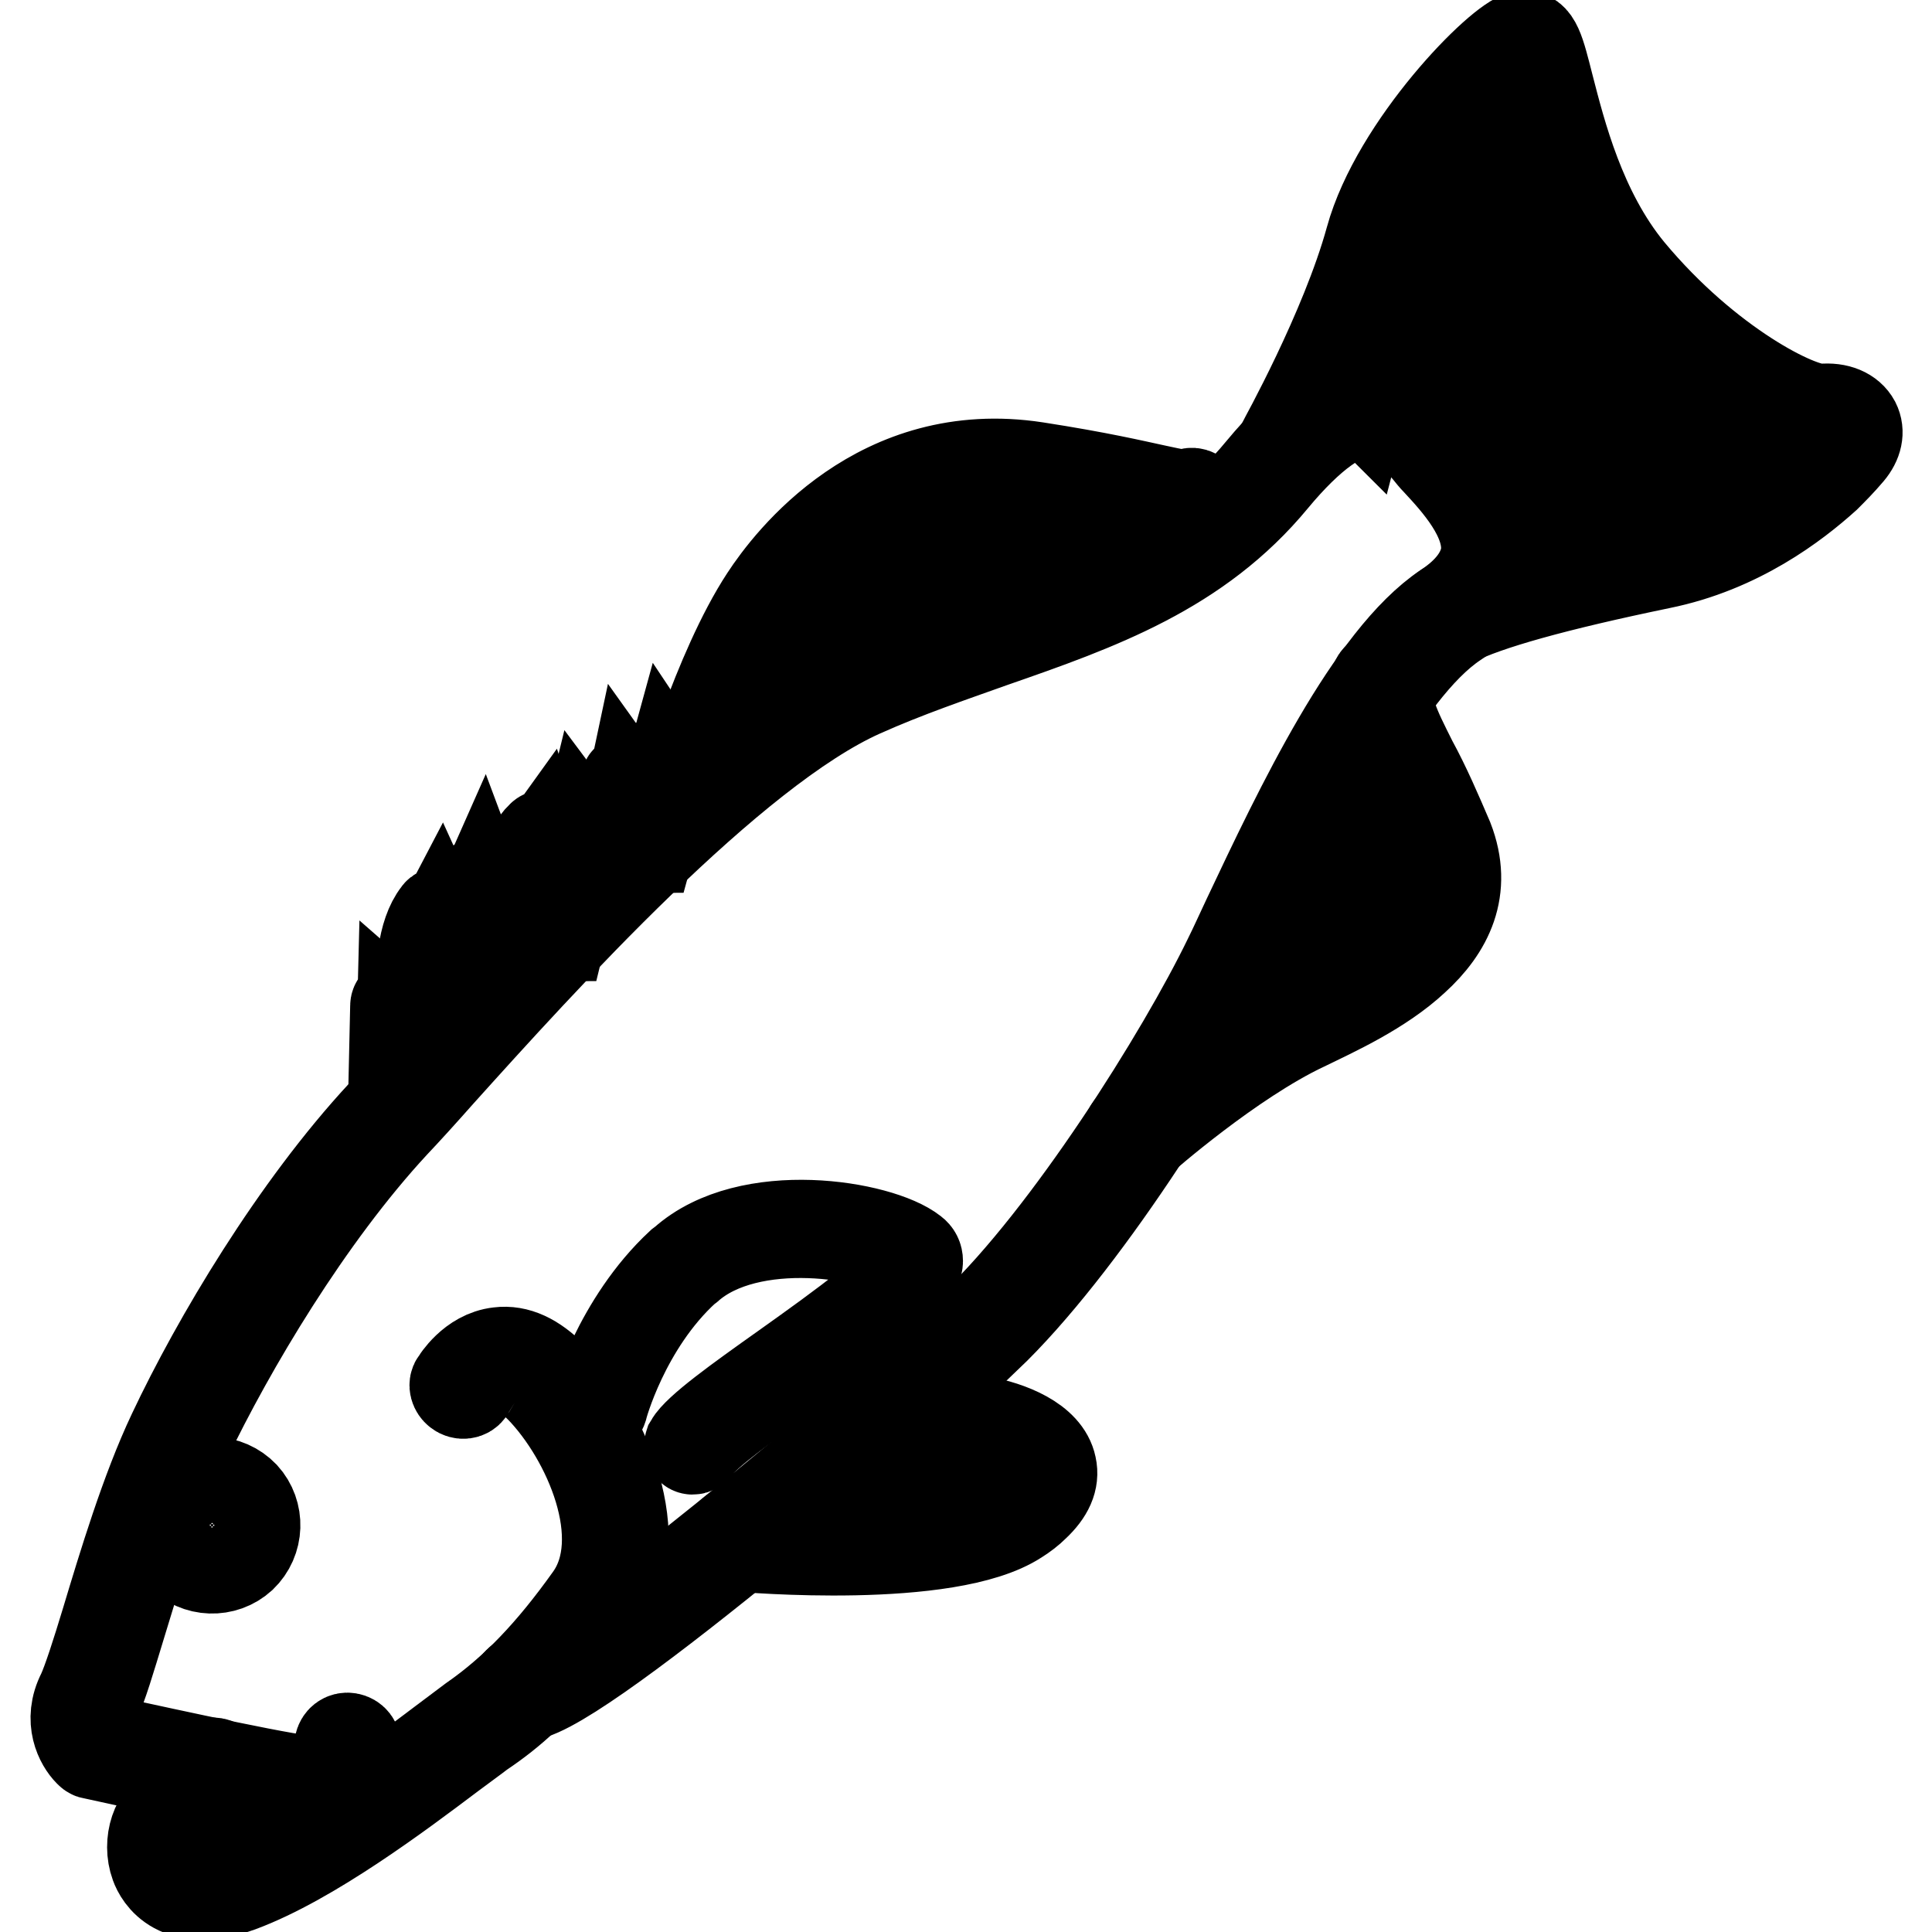 <?xml version="1.0" encoding="utf-8"?>
<!-- Svg Vector Icons : http://www.onlinewebfonts.com/icon -->
<!DOCTYPE svg PUBLIC "-//W3C//DTD SVG 1.1//EN" "http://www.w3.org/Graphics/SVG/1.1/DTD/svg11.dtd">
<svg version="1.1" xmlns="http://www.w3.org/2000/svg" xmlns:xlink="http://www.w3.org/1999/xlink" x="0px" y="0px" viewBox="0 0 256 256" enable-background="new 0 0 256 256" xml:space="preserve">
<g> <path stroke-width="12" fill-opacity="0" stroke="#000000"  d="M69.5,225c-1.8,1.7-3.7,3.2-5.8,4.6c-0.9,0.7-2.3,1.7-3.9,2.9c-6.9,5.2-18.6,14-28,17.5 c-8.3,3-10.7-1.5-11.2-2.9c-1.1-3,0.1-6.7,2.6-7.6c3.4-1.3,4-4.9,4-5c0.1-0.6,0.6-1,1.2-0.9c0.6,0.1,0.9,0.6,0.9,1.2 c0,0.2-0.8,5-5.3,6.7c-1.4,0.5-2.1,3-1.4,4.9c1,2.7,4.1,3.3,8.5,1.7c9.2-3.3,20.6-12,27.5-17.2c1.7-1.3,3.1-2.3,4-3 c5.6-3.9,10.4-8.9,15.6-16.2c5.6-7.9-0.2-21.2-6.6-27.8c-1.9-1.9-3.6-2.8-5.3-2.6c-2.5,0.3-4.1,2.8-4.1,2.9c-0.3,0.5-1,0.6-1.5,0.2 c-0.4-0.3-0.6-0.9-0.3-1.3c0.1-0.1,2.1-3.5,5.7-3.9c2.4-0.3,4.7,0.8,7.1,3.2c6.9,7.1,13.1,21.6,6.8,30.5 C76.3,217.9,73,221.8,69.5,225L69.5,225z"/> <path stroke-width="12" fill-opacity="0" stroke="#000000"  d="M129.7,177.9c-9.7,9-55.6,48.5-60.6,46.7c-0.5-0.2-0.9-0.8-0.7-1.3c0.2-0.5,0.8-0.9,1.3-0.7 c0,0,0.1,0,0.1,0c4.2,0.1,45.6-34.1,59.4-47.1c12.3-11.7,27.4-35.7,33.6-48.5c0.8-1.6,1.6-3.4,2.5-5.3 c6.9-14.6,16.3-34.5,26.3-41.2c3.2-2.1,4.9-4.5,5.3-7c0.6-4.8-4-9.7-6.5-12.4c-0.4-0.4-0.8-0.9-1.2-1.4c-2.1-2.5-4.6-5.3-7.9-5.2 c-3.4,0-7.7,3.1-12.6,9c-9.9,12-23.1,16.7-37.2,21.6c-5.6,2-11.5,4-17.3,6.6c-17.3,7.7-42.5,35.6-56,50.6c-2.3,2.6-4.3,4.8-6,6.6 c-11.4,12.3-21.7,29.7-27.5,41.8c-3.6,7.5-6.5,17.4-8.7,24.6c-1.4,4.6-2.5,8.3-3.3,9.9c-1.4,2.7-0.2,4.6,0.3,5.2 c2.8,0.6,22.6,5,27.1,5.5c3.8,0.5,4.8-4.5,4.9-4.7c0.1-0.6,0.6-1,1.2-0.9c0.6,0.1,1,0.6,0.9,1.2c0,0,0,0,0,0.1 c-0.5,2.5-2.6,6.9-7.2,6.4c-4.8-0.6-26.7-5.4-27.6-5.6c-0.2,0-0.3-0.1-0.5-0.3c-1.1-1.1-2.8-4.1-0.9-7.8c0.7-1.5,1.9-5.2,3.2-9.5 c2.2-7.3,5.2-17.3,8.8-24.9c5.8-12.3,16.2-29.8,27.8-42.3c1.6-1.8,3.6-4,5.9-6.5c14.6-16.2,38.9-43.2,56.7-51.1 c5.9-2.6,11.8-4.7,17.5-6.7c13.8-4.9,26.8-9.4,36.3-21c5.4-6.5,10-9.7,14.2-9.8c4.3-0.1,7.2,3.3,9.5,6c0.4,0.5,0.8,0.9,1.2,1.4 c2.7,2.9,7.7,8.3,7,14.1c-0.4,3.2-2.5,6.1-6.2,8.5c-9.6,6.4-19.2,26.8-25.6,40.3c-0.9,1.9-1.7,3.7-2.5,5.3 c-6.2,12.9-21.5,37.2-34,49.1C130.4,177.2,130.1,177.5,129.7,177.9L129.7,177.9z"/> <path stroke-width="12" fill-opacity="0" stroke="#000000"  d="M137.1,199.5c-0.7,0.7-1.5,1.3-2.3,1.8c-9.2,6-35.9,3.7-37.1,3.6c-0.6,0-1-0.5-1-1.1c0-0.6,0.5-1,1.1-1 c0,0,0.1,0,0.1,0c0.3,0,27.1,2.3,35.7-3.3c1.9-1.2,4-3,3.7-4.7c-0.4-2.1-4.2-3.8-7.7-4.4l-0.3-0.1c-5.8-1-8.2-1.4-10.3-4.5 c-0.3-0.5-0.2-1.1,0.3-1.5s1.1-0.2,1.4,0.3c0,0,0,0,0,0c1.5,2.3,3.2,2.6,8.9,3.6l0.3,0.1c3.9,0.7,8.7,2.6,9.4,6 C139.7,196.1,138.9,197.8,137.1,199.5z M187.4,127.1c-4.4,4.1-10.6,6.9-14.5,8.8c-9.8,4.6-21.5,14.9-21.6,15 c-0.4,0.4-1.1,0.4-1.5-0.1c-0.4-0.4-0.4-1.1,0.1-1.5l0,0c0.5-0.4,12.1-10.6,22.1-15.3c11.7-5.5,21.9-11.9,17.9-22 c-1.4-3.4-2.9-6.8-4.7-10.1c-2.5-4.9-4.2-8.1-2.9-11.7c0.2-0.5,0.8-0.8,1.3-0.7c0.5,0.2,0.8,0.8,0.7,1.3c0,0,0,0,0,0.1 c-0.9,2.7,0.5,5.4,2.8,10c1.8,3.3,3.3,6.8,4.8,10.3C194.5,117.9,191.8,123.1,187.4,127.1z M155.7,74.5c-0.4,0.4-1.1,0.4-1.5-0.1 c-0.1-0.1-0.2-0.3-0.2-0.4c-0.5-1.7,0.8-4.6,1.9-6.5c-1.1-0.2-2.2-0.4-3.3-0.7c-2.8-0.7-7.4-1.7-15.7-3 c-19.5-2.9-30.8,11.8-33.8,16.4C97,89.7,92.1,107,92,107.2c-0.2,0.6-0.7,0.9-1.3,0.7c-0.6-0.2-0.9-0.7-0.7-1.3c0,0,0,0,0,0 c0.2-0.7,5.1-17.8,11.4-27.4c3.2-4.9,15.1-20.5,35.9-17.3c8.4,1.3,13,2.4,15.8,3c2.8,0.6,3.6,0.8,4.5,0.5c0.5-0.2,1.1,0.1,1.3,0.7 c0.1,0.3,0.1,0.6-0.1,0.9c-1.6,2.3-3.1,5.4-2.8,6.5C156.1,73.9,156,74.3,155.7,74.5L155.7,74.5z M241.9,63.2 c-4,3.6-11.5,9.4-21.9,11.5c-14,2.9-22.9,5.4-27.3,7.6c-0.5,0.3-1.1,0-1.4-0.5c-0.3-0.5-0.1-1.1,0.5-1.4c4.6-2.4,13.5-4.8,27.9-7.8 c14.1-2.9,22.8-12.8,23.7-13.9c0.5-0.6,0.7-1.2,0.5-1.6c-0.2-0.4-0.9-0.8-2.4-0.7c-3.8,0.3-16.5-6-27.2-19.1 c-6.8-8.2-9.5-18.9-11.1-25.3c-0.5-2-1-4.2-1.4-4.9c-2.7,1.5-15,13.7-18.2,25.3c-3.4,12.2-11.8,27.4-11.9,27.5 c-0.3,0.5-0.9,0.7-1.4,0.4c-0.5-0.3-0.7-0.9-0.4-1.4c0,0,0,0,0-0.1c0.1-0.2,8.4-15.1,11.7-27.1c3.4-12.4,17.2-26.4,20.1-26.9 c1.8-0.3,2.3,1.9,3.5,6.6c1.6,6.2,4.2,16.6,10.7,24.5c10.4,12.5,22.5,18.5,25.5,18.3c2.1-0.2,3.7,0.5,4.4,1.8 c0.6,1.2,0.3,2.6-0.8,3.9C243.9,61.2,242.9,62.2,241.9,63.2L241.9,63.2z"/> <path stroke-width="12" fill-opacity="0" stroke="#000000"  d="M85.8,112.4c-0.2,0.2-0.5,0.2-0.7,0c-0.1-0.1-0.2-0.3-0.1-0.5l3.2-11.5c0.1-0.2,0.3-0.4,0.5-0.4 c0.2,0,0.4,0.1,0.5,0.4c0.2,0.5,0.8,1.9,1.7,2.3c0.4,0.1,0.8,0.1,1.2-0.2c0.2-0.2,0.6-0.1,0.7,0.2c0.1,0.2,0.1,0.6-0.2,0.7 c-0.6,0.4-1.4,0.5-2.1,0.3c-0.8-0.3-1.3-1-1.7-1.6l-2.8,10.2C85.9,112.3,85.9,112.3,85.8,112.4L85.8,112.4z"/> <path stroke-width="12" fill-opacity="0" stroke="#000000"  d="M80.9,117.2c-0.2,0.2-0.5,0.2-0.7,0c-0.1-0.1-0.2-0.3-0.1-0.5l2.8-13.1c0.1-0.2,0.2-0.4,0.5-0.4 c0.2,0,0.4,0.1,0.5,0.3c0.3,0.6,1.2,2.2,2.1,2.5c0.3,0.1,0.6,0,0.8-0.1c0.2-0.2,0.6-0.1,0.7,0.1c0.2,0.2,0.1,0.6-0.1,0.7 c0,0,0,0,0,0c-0.5,0.3-1.1,0.4-1.7,0.3c-0.9-0.3-1.6-1.1-2.1-1.8L81.1,117C81,117.1,81,117.2,80.9,117.2z"/> <path stroke-width="12" fill-opacity="0" stroke="#000000"  d="M74.1,124.2c-0.2,0.2-0.5,0.2-0.7,0c-0.1-0.1-0.2-0.3-0.1-0.5l3.6-14.6c0.1-0.2,0.2-0.4,0.5-0.4 c0.2,0,0.4,0.1,0.5,0.3c0.2,0.4,0.5,0.8,0.9,1.1c0.8,0.6,1.8,0.6,2.9,0.1c0.3-0.1,0.6,0,0.7,0.3c0.1,0.3,0,0.6-0.3,0.7c0,0,0,0,0,0 c-1.2,0.5-2.2,0.6-3.2,0.2c-0.5-0.2-1-0.5-1.3-0.9l-3.3,13.5C74.2,124,74.2,124.1,74.1,124.2z"/> <path stroke-width="12" fill-opacity="0" stroke="#000000"  d="M67.4,131.3c-0.2,0.2-0.5,0.2-0.7,0c-0.1-0.1-0.1-0.2-0.1-0.4c0-0.7,1-16.2,5.2-20.1c0.2-0.2,0.5-0.2,0.7,0 c0.1,0.1,0.1,0.2,0.1,0.3c0.1,0.6,0.4,2.4,1.4,2.8c0.5,0.2,1.1,0,1.9-0.6c0.2-0.2,0.6-0.1,0.7,0.1c0.2,0.2,0.1,0.5-0.1,0.7 c0,0,0,0,0,0c-1.1,0.8-2.1,1.1-2.9,0.7c-1-0.4-1.5-1.7-1.8-2.6c-3.4,4.7-4.2,18.5-4.2,18.6C67.6,131.1,67.5,131.2,67.4,131.3z"/> <path stroke-width="12" fill-opacity="0" stroke="#000000"  d="M61.6,137.7c-0.2,0.2-0.5,0.2-0.7,0c-0.1-0.1-0.2-0.2-0.2-0.4c0-1.8,0.2-17.5,2.9-20.4 c0.1-0.2,0.3-0.2,0.5-0.2c0.2,0,0.3,0.2,0.4,0.4c0,0,0.4,1.6,1.6,2.4c0.7,0.4,1.5,0.5,2.2,0.3c0.3-0.1,0.6,0.1,0.6,0.4 c0.1,0.3-0.1,0.6-0.4,0.6c-1,0.3-2.1,0.1-3-0.4c-0.7-0.5-1.3-1.2-1.6-2c-1.6,3.6-2.1,14.6-2.1,18.9 C61.8,137.4,61.7,137.6,61.6,137.7z"/> <path stroke-width="12" fill-opacity="0" stroke="#000000"  d="M57.7,142c-0.1,0.1-0.2,0.1-0.3,0.1c-0.3,0.1-0.6-0.1-0.6-0.4c0,0,0,0,0,0c-0.1-0.6-2.9-15.4,1.2-20.6 c0.1-0.2,0.3-0.2,0.5-0.2c0.2,0,0.4,0.2,0.4,0.4c0,0,0.7,3,3.2,3.7c0.3,0.1,0.4,0.4,0.4,0.6c-0.1,0.3-0.4,0.4-0.6,0.4l0,0 c-2.1-0.6-3.1-2.3-3.6-3.4c-2.9,5.5-0.4,18.8-0.4,18.9C57.9,141.7,57.8,141.9,57.7,142z"/> <path stroke-width="12" fill-opacity="0" stroke="#000000"  d="M53,147.1c-0.2,0.2-0.5,0.2-0.7,0c-0.1-0.1-0.2-0.2-0.2-0.4l0.3-13.4c0-0.3,0.2-0.5,0.5-0.5 c0.2,0,0.4,0.1,0.5,0.3c0,0.1,1,2.3,2.9,1.7c0.3-0.1,0.6,0.1,0.6,0.4c0.1,0.3-0.1,0.6-0.4,0.6c-1.3,0.4-2.4-0.2-3.2-0.9l-0.3,11.8 C53.2,146.9,53.1,147,53,147.1z M99.9,100.1c-0.2,0.2-0.5,0.2-0.7,0c-0.1-0.1-0.1-0.2-0.1-0.3c0-0.5-0.7-12.7,3.4-21.2 c0.1-0.3,0.4-0.4,0.7-0.2c0.3,0.1,0.4,0.4,0.2,0.7l0,0c-4,8.2-3.3,20.5-3.3,20.7C100.1,99.9,100,100,99.9,100.1z M106.7,95.2 c-0.1,0.1-0.2,0.1-0.3,0.1c-0.3,0-0.5-0.2-0.6-0.5c0,0,0,0,0,0c-0.1-0.7-1.8-17,3.7-24.2c0.2-0.2,0.5-0.3,0.7-0.1 c0.2,0.2,0.3,0.5,0.1,0.7c-5.2,6.9-3.5,23.3-3.5,23.5C106.9,94.9,106.8,95.1,106.7,95.2z M115.3,90.6c-0.2,0.2-0.5,0.2-0.7,0 c-0.1-0.1-0.1-0.2-0.1-0.3c-0.1-0.7-2.1-17.1,3.6-25.1c0.2-0.2,0.5-0.3,0.7-0.1c0,0,0,0,0,0c0.2,0.2,0.3,0.5,0.1,0.7c0,0,0,0,0,0 c-5.4,7.7-3.4,24.2-3.4,24.3C115.4,90.3,115.4,90.5,115.3,90.6z M122.7,87.6c-0.2,0.2-0.5,0.2-0.7,0c-0.1-0.1-0.2-0.3-0.2-0.4 c0-0.7,0.7-18.4,7.6-25c0.2-0.2,0.5-0.2,0.7,0c0.2,0.2,0.2,0.5,0,0.7c0,0,0,0,0,0c-6.6,6.3-7.3,24.1-7.3,24.3 C122.9,87.4,122.8,87.5,122.7,87.6z M132.6,84c-0.1,0.1-0.2,0.1-0.4,0.1c-0.3,0-0.5-0.2-0.5-0.5c0,0,0,0,0,0 c0-0.6,0.1-14.1,8.3-20.7c0.2-0.2,0.5-0.2,0.7,0c0.2,0.2,0.2,0.5,0,0.7c0,0,0,0,0,0c-7.8,6.2-7.9,19.7-7.9,19.8 C132.7,83.8,132.7,83.9,132.6,84z M139.6,81.5c-0.2,0.2-0.5,0.2-0.7,0c-0.1-0.1-0.2-0.3-0.1-0.4c0.1-0.4,1.5-10.8,7.8-16.8 c0.2-0.2,0.5-0.2,0.7,0c0.2,0.2,0.2,0.5,0,0.7l0,0c-6,5.8-7.5,16.1-7.5,16.2C139.8,81.3,139.7,81.4,139.6,81.5L139.6,81.5z  M145.2,79.3c-0.2,0.2-0.5,0.2-0.7,0c-0.1-0.2-0.2-0.4-0.1-0.6c0.2-0.4,3.8-9,8.5-13.1c0.2-0.2,0.5-0.2,0.7,0 c0.2,0.2,0.2,0.5,0,0.7c-4.4,3.9-8.2,12.6-8.2,12.7C145.3,79.2,145.2,79.2,145.2,79.3L145.2,79.3z M180.3,53.9 c-0.2,0.2-0.5,0.2-0.7,0c-0.1-0.1-0.2-0.3-0.1-0.5c0.5-1.6,12.2-38.2,22-47.7c0.2-0.2,0.5-0.2,0.7,0.1c0.2,0.2,0.2,0.5,0,0.7 c-9.6,9.3-21.6,46.9-21.7,47.3C180.4,53.7,180.4,53.8,180.3,53.9z M245.1,57L245.1,57C227.6,71,198.3,73.5,198,73.5 c-0.3,0-0.5-0.2-0.6-0.5c0-0.3,0.2-0.5,0.5-0.6c0.3,0,29.4-2.5,46.5-16.2c0.2-0.2,0.6-0.1,0.7,0.1C245.3,56.5,245.3,56.8,245.1,57 L245.1,57z M186.4,55.5c-0.2,0.2-0.5,0.2-0.7,0c-0.1-0.1-0.2-0.3-0.1-0.5c0.4-1.4,10.7-33.3,18.7-41.7c0.2-0.2,0.5-0.2,0.7-0.1 c0,0,0,0,0,0c0.2,0.2,0.2,0.5,0,0.7c0,0,0,0,0,0c-7.8,8.2-18.3,41-18.4,41.3C186.5,55.3,186.4,55.4,186.4,55.5z M234.6,53.3 C234.6,53.3,234.5,53.4,234.6,53.3c-17.2,9.9-38,14-38.2,14.1c-0.3,0-0.5-0.2-0.6-0.4c0-0.3,0.1-0.5,0.4-0.6 c0.2,0,20.8-4.1,37.8-13.9c0.2-0.1,0.6-0.1,0.7,0.2C234.8,52.9,234.8,53.1,234.6,53.3L234.6,53.3z M190.2,59.2 c-0.2,0.2-0.5,0.2-0.7-0.1c-0.1-0.1-0.2-0.4-0.1-0.5c0.5-1,11.8-24.9,18.7-33.3c0.2-0.2,0.5-0.3,0.7-0.1c0.2,0.2,0.3,0.5,0.1,0.7 l0,0c-6.9,8.3-18.5,32.8-18.6,33C190.3,59.1,190.2,59.2,190.2,59.2L190.2,59.2z M220.7,48.5c-10.4,9.6-25.9,16-26.1,16.1 c-0.3,0.1-0.6,0-0.7-0.3c-0.1-0.3,0-0.6,0.3-0.7l0,0c0.2-0.1,18.7-7.7,28.7-18.8c0.2-0.2,0.5-0.2,0.7,0c0.2,0.2,0.2,0.5,0,0.7 c0,0,0,0,0,0C222.8,46.6,221.8,47.6,220.7,48.5z M192.3,61.5c-0.2,0.2-0.5,0.2-0.7-0.1c-0.2-0.2-0.2-0.5,0-0.7 c0.2-0.2,17.2-16.3,23.1-24.3c0.2-0.2,0.5-0.3,0.7-0.1c0.2,0.2,0.3,0.5,0.1,0.7l0,0C209.5,45.2,192.4,61.4,192.3,61.5L192.3,61.5z  M191,118.6c-8.6,7.9-31.9,19.7-33,20.2c-0.3,0.1-0.6,0-0.7-0.2c-0.1-0.3,0-0.6,0.2-0.7c0,0,0,0,0,0c0.3-0.1,26.6-13.4,33.8-21.2 c0.2-0.2,0.5-0.2,0.7-0.1c0,0,0,0,0,0c0.2,0.2,0.2,0.5,0,0.7c0,0,0,0,0,0C191.9,117.8,191.5,118.2,191,118.6z M180.5,117.8 c-5.9,5.4-12.2,10.2-18.9,14.6c-0.2,0.2-0.6,0.1-0.7-0.2c-0.2-0.2-0.1-0.6,0.2-0.7c0.2-0.1,17.4-11,27.8-24.1 c0.2-0.2,0.5-0.3,0.7-0.1c0.2,0.2,0.3,0.5,0.1,0.7c0,0,0,0,0,0C186.9,111.6,183.8,114.8,180.5,117.8L180.5,117.8z M165.8,124.1 c-0.2,0.2-0.5,0.2-0.7,0c-0.2-0.2-0.2-0.5,0-0.7c0.1-0.1,13.9-13.9,20.1-23.2c0.2-0.2,0.5-0.3,0.7-0.2c0,0,0,0,0,0 c0.2,0.2,0.3,0.5,0.1,0.7C179.9,110.1,166,123.9,165.8,124.1L165.8,124.1z M138.2,197.3c0,0-0.1,0.1-0.1,0.1 c-10.4,4.5-35,3.5-36,3.4c-0.3,0-0.5-0.3-0.5-0.5c0-0.3,0.3-0.5,0.5-0.5c0.3,0,25.3,1.1,35.5-3.3c0.3-0.1,0.6,0,0.7,0.3 C138.4,196.9,138.4,197.2,138.2,197.3z M135.5,191.5c0,0-0.1,0.1-0.2,0.1c-11.1,4.3-29,5.8-29.1,5.8c-0.3,0-0.5-0.2-0.5-0.5 c0-0.3,0.2-0.5,0.4-0.5c0.2,0,17.9-1.5,28.9-5.8c0.3-0.1,0.6,0,0.7,0.3C135.7,191.2,135.6,191.4,135.5,191.5L135.5,191.5z  M124.6,188.7c0,0-0.1,0.1-0.1,0.1c-5,2.3-12.2,3.8-12.5,3.9c-0.3,0-0.6-0.1-0.6-0.4c0-0.3,0.1-0.5,0.4-0.6c0.1,0,7.4-1.6,12.3-3.8 c0.3-0.1,0.6,0,0.7,0.3C124.8,188.3,124.7,188.5,124.6,188.7z M118.4,171.5c-2.9,2.7-7.7,6.2-13.8,10.5c-5.6,4-11.3,8.1-12.3,9.8 c-0.2,0.2-0.5,0.3-0.7,0.2c-0.2-0.1-0.3-0.4-0.2-0.7c1.1-1.9,6.4-5.7,12.6-10.1c7.3-5.2,16.4-11.7,16.5-14.1c0-0.1-0.1-0.3-0.2-0.4 c-4.1-3.3-21-6-29.1,1.2l-0.4,0.3c-8.1,7.4-11,18.3-11,18.4c-0.1,0.3-0.4,0.5-0.6,0.4c-0.3-0.1-0.4-0.4-0.4-0.6c0,0,0,0,0,0 c0-0.1,3.1-11.2,11.4-18.9l0.4-0.3c8.6-7.7,26-4.8,30.4-1.3c0.4,0.3,0.6,0.7,0.6,1.2C121.6,168.1,120.4,169.6,118.4,171.5 L118.4,171.5z M32,206.3c-2.3,2.1-5.9,2-8.1-0.3c-2.1-2.3-2-5.9,0.3-8.1c2.3-2.1,5.9-2,8.1,0.3c0,0,0,0,0,0 C34.4,200.5,34.3,204.1,32,206.3z M25,198.6c-1.9,1.7-2,4.7-0.3,6.6c1.7,1.9,4.7,2,6.6,0.3c1.9-1.7,2-4.7,0.3-6.6 C29.8,197,26.9,196.9,25,198.6z"/></g>
</svg>